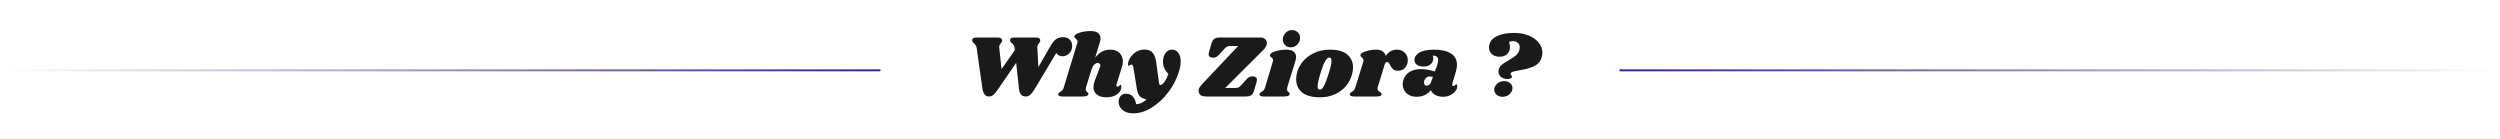 <svg width="1242" height="69" viewBox="0 0 1242 69" fill="none" xmlns="http://www.w3.org/2000/svg">
<path d="M437 34.942H1" stroke="url(#paint0_linear_17031_16731)" stroke-linecap="round"/>
<path d="M532.64 22.862C532.64 23.918 532.391 24.842 531.892 25.634C531.393 26.397 530.763 26.984 530 27.394C529.267 27.776 528.548 27.966 527.844 27.966C527.169 27.966 526.524 27.805 525.908 27.482C525.321 27.13 524.94 26.734 524.764 26.294L514.072 44.158C513.251 45.537 512.503 46.52 511.828 47.106C511.183 47.664 510.435 47.942 509.584 47.942C507.619 47.942 506.504 46.681 506.24 44.158L504.832 31.222L495.944 44.158C494.917 45.654 494.081 46.666 493.436 47.194C492.82 47.693 492.101 47.942 491.28 47.942C489.491 47.942 488.405 46.534 488.024 43.718L485.208 23.83C485.12 23.244 484.944 22.774 484.68 22.422C484.445 22.07 484.137 21.733 483.756 21.41C483.492 21.176 483.301 20.985 483.184 20.838C483.067 20.662 483.008 20.472 483.008 20.266C482.861 19.181 483.507 18.638 484.944 18.638H495.9C496.575 18.638 497.073 18.785 497.396 19.078C497.748 19.342 497.909 19.709 497.88 20.178C497.88 20.413 497.807 20.648 497.66 20.882C497.543 21.088 497.411 21.278 497.264 21.454C496.941 21.806 496.707 22.144 496.56 22.466C496.413 22.789 496.369 23.214 496.428 23.742L497.572 34.346L504.172 24.886L504.04 23.83C503.981 23.273 503.835 22.818 503.6 22.466C503.365 22.114 503.043 21.777 502.632 21.454C502.339 21.19 502.133 20.985 502.016 20.838C501.899 20.662 501.84 20.472 501.84 20.266C501.693 19.181 502.339 18.638 503.776 18.638H514.776C515.451 18.638 515.964 18.785 516.316 19.078C516.668 19.342 516.829 19.709 516.8 20.178C516.8 20.56 516.595 20.985 516.184 21.454C515.891 21.806 515.671 22.144 515.524 22.466C515.377 22.789 515.319 23.214 515.348 23.742L515.876 33.334L521.816 22.95C522.784 21.278 523.723 20.12 524.632 19.474C525.541 18.8 526.729 18.462 528.196 18.462C529.516 18.462 530.587 18.858 531.408 19.65C532.229 20.442 532.64 21.513 532.64 22.862ZM554.708 41.87C554.65 41.988 554.62 42.164 554.62 42.398C554.62 42.604 554.664 42.765 554.752 42.882C554.87 43 555.016 43.058 555.192 43.058C555.544 43.058 555.838 42.912 556.072 42.618C556.336 42.296 556.512 42.134 556.6 42.134C556.747 42.134 556.864 42.237 556.952 42.442C557.04 42.618 557.084 42.838 557.084 43.102C557.114 43.953 556.835 44.789 556.248 45.61C555.662 46.402 554.796 47.062 553.652 47.59C552.538 48.089 551.188 48.338 549.604 48.338C547.668 48.338 546.128 47.898 544.984 47.018C543.84 46.109 543.254 44.906 543.224 43.41C543.224 42.325 543.488 41.108 544.016 39.758L546.436 33.422C546.583 33.041 546.656 32.733 546.656 32.498C546.656 32.117 546.524 31.824 546.26 31.618C546.026 31.384 545.732 31.266 545.38 31.266C544.823 31.266 544.251 31.53 543.664 32.058C543.107 32.557 542.652 33.378 542.3 34.522V34.434L539.528 43.366C539.44 43.718 539.396 44.026 539.396 44.29C539.396 44.672 539.47 44.98 539.616 45.214C539.763 45.42 539.968 45.625 540.232 45.83C540.438 46.036 540.584 46.212 540.672 46.358C540.76 46.476 540.775 46.637 540.716 46.842C540.57 47.224 540.276 47.502 539.836 47.678C539.396 47.854 538.722 47.942 537.812 47.942H527.78C527.018 47.942 526.46 47.825 526.108 47.59C525.756 47.326 525.639 46.989 525.756 46.578C525.874 46.226 526.182 45.918 526.68 45.654C527.12 45.42 527.487 45.141 527.78 44.818C528.074 44.496 528.323 43.982 528.528 43.278L535.216 21.322C535.304 21.058 535.348 20.838 535.348 20.662C535.348 20.34 535.26 20.076 535.084 19.87C534.938 19.665 534.732 19.46 534.468 19.254C534.175 19.02 533.955 18.814 533.808 18.638C533.691 18.462 533.676 18.228 533.764 17.934C533.94 17.26 534.864 16.673 536.536 16.174C538.208 15.676 539.954 15.426 541.772 15.426C543.474 15.426 544.72 15.749 545.512 16.394C546.334 17.04 546.744 17.92 546.744 19.034C546.744 19.68 546.642 20.31 546.436 20.926L544.06 28.67C545.204 27.174 546.407 26.133 547.668 25.546C548.959 24.96 550.352 24.666 551.848 24.666C553.638 24.666 555.075 25.209 556.16 26.294C557.275 27.38 557.832 28.788 557.832 30.518C557.832 31.428 557.686 32.322 557.392 33.202L554.708 41.87ZM582.295 24.666C583.585 24.666 584.612 25.194 585.375 26.25C586.167 27.277 586.563 28.685 586.563 30.474C586.563 32.029 586.284 33.701 585.727 35.49C584.641 39.098 582.896 42.501 580.491 45.698C578.115 48.896 575.372 51.462 572.263 53.398C569.183 55.334 566.103 56.302 563.023 56.302C561.497 56.302 560.177 56.038 559.063 55.51C557.977 54.982 557.156 54.278 556.599 53.398C556.012 52.518 555.719 51.58 555.719 50.582C555.719 50.142 555.792 49.658 555.939 49.13C556.203 48.309 556.643 47.678 557.259 47.238C557.875 46.798 558.608 46.578 559.459 46.578C560.808 46.578 561.908 47.033 562.759 47.942C563.639 48.881 564.196 50.157 564.431 51.77C566.308 51.682 568.039 50.876 569.623 49.35C568.127 49.086 567.012 48.588 566.279 47.854C565.575 47.092 565.091 45.918 564.827 44.334L563.067 33.554C562.979 32.997 562.847 32.616 562.671 32.41C562.524 32.176 562.319 32.058 562.055 32.058C561.849 32.058 561.6 32.161 561.307 32.366C561.043 32.572 560.852 32.674 560.735 32.674C560.5 32.674 560.383 32.425 560.383 31.926C560.383 31.516 560.456 31.076 560.603 30.606C561.131 28.934 562.113 27.526 563.551 26.382C564.988 25.209 566.66 24.622 568.567 24.622C570.444 24.622 571.823 25.18 572.703 26.294C573.612 27.409 574.199 29.125 574.463 31.442L575.783 41.122C575.871 41.856 576.135 42.222 576.575 42.222C577.103 42.222 577.719 41.753 578.423 40.814C579.127 39.846 579.816 38.482 580.491 36.722C579.611 35.93 578.936 35.021 578.467 33.994C577.997 32.968 577.763 31.868 577.763 30.694C577.763 29.785 577.88 28.964 578.115 28.23C578.467 27.057 579.009 26.177 579.743 25.59C580.505 24.974 581.356 24.666 582.295 24.666ZM626.176 18.638C627.144 18.638 627.922 18.902 628.508 19.43C629.095 19.929 629.388 20.574 629.388 21.366C629.388 22.481 628.846 23.581 627.76 24.666L608.664 43.718H613.856C614.414 43.718 614.898 43.616 615.308 43.41C615.748 43.176 616.218 42.78 616.716 42.222L619.356 39.318C619.826 38.82 620.266 38.468 620.676 38.262C621.116 38.028 621.644 37.91 622.26 37.91C622.906 37.91 623.434 38.057 623.844 38.35C624.255 38.644 624.46 39.084 624.46 39.67C624.46 39.905 624.416 40.184 624.328 40.506L623.052 44.95C622.73 46.065 622.26 46.842 621.644 47.282C621.028 47.722 620.134 47.942 618.96 47.942H599.248C597.987 47.942 597.034 47.693 596.388 47.194C595.772 46.666 595.464 45.962 595.464 45.082C595.464 44.554 595.596 44.041 595.86 43.542C596.154 43.014 596.608 42.428 597.224 41.782L615.132 22.862H611.04C610.483 22.862 609.984 22.98 609.544 23.214C609.134 23.42 608.679 23.801 608.18 24.358L605.54 27.262C605.071 27.761 604.616 28.128 604.176 28.362C603.766 28.568 603.252 28.67 602.636 28.67C601.991 28.67 601.463 28.524 601.052 28.23C600.642 27.937 600.436 27.497 600.436 26.91C600.436 26.646 600.48 26.368 600.568 26.074L601.844 21.63C602.167 20.516 602.636 19.738 603.252 19.298C603.868 18.858 604.763 18.638 605.936 18.638H626.176ZM638.953 24.666C640.654 24.666 641.901 24.989 642.693 25.634C643.485 26.28 643.881 27.16 643.881 28.274C643.881 28.949 643.778 29.594 643.573 30.21L639.525 43.366C639.437 43.718 639.393 44.026 639.393 44.29C639.393 44.672 639.466 44.98 639.613 45.214C639.76 45.42 639.965 45.625 640.229 45.83C640.434 46.036 640.581 46.212 640.669 46.358C640.757 46.476 640.772 46.637 640.713 46.842C640.566 47.224 640.273 47.502 639.833 47.678C639.393 47.854 638.718 47.942 637.809 47.942H627.777C627.014 47.942 626.457 47.825 626.105 47.59C625.753 47.326 625.636 46.989 625.753 46.578C625.87 46.226 626.178 45.918 626.677 45.654C627.117 45.42 627.484 45.141 627.777 44.818C628.07 44.496 628.32 43.982 628.525 43.278L632.353 30.562C632.441 30.298 632.485 30.078 632.485 29.902C632.485 29.58 632.412 29.33 632.265 29.154C632.118 28.949 631.898 28.744 631.605 28.538C631.312 28.304 631.106 28.098 630.989 27.922C630.872 27.746 630.857 27.512 630.945 27.218C631.121 26.544 632.045 25.957 633.717 25.458C635.389 24.93 637.134 24.666 638.953 24.666ZM641.901 14.942C643.045 14.942 643.998 15.324 644.761 16.086C645.524 16.82 645.905 17.729 645.905 18.814C645.905 19.577 645.7 20.325 645.289 21.058C644.908 21.792 644.35 22.393 643.617 22.862C642.913 23.302 642.121 23.522 641.241 23.522C640.126 23.522 639.188 23.156 638.425 22.422C637.692 21.66 637.31 20.721 637.281 19.606C637.281 18.873 637.472 18.154 637.853 17.45C638.234 16.717 638.777 16.116 639.481 15.646C640.185 15.177 640.992 14.942 641.901 14.942ZM660.522 24.666C664.511 24.666 667.445 25.473 669.322 27.086C671.229 28.7 672.182 30.812 672.182 33.422C672.182 34.302 672.065 35.285 671.83 36.37C671.273 38.776 670.231 40.888 668.706 42.706C667.181 44.496 665.303 45.889 663.074 46.886C660.874 47.854 658.483 48.338 655.902 48.338C651.825 48.338 648.803 47.532 646.838 45.918C644.902 44.276 643.934 42.105 643.934 39.406C643.934 38.497 644.051 37.485 644.286 36.37C644.843 34.082 645.899 32.058 647.454 30.298C649.038 28.509 650.959 27.13 653.218 26.162C655.506 25.165 657.941 24.666 660.522 24.666ZM660.39 28.582C659.774 28.582 659.114 29.14 658.41 30.254C657.735 31.34 656.929 33.408 655.99 36.458C655.051 39.509 654.582 41.65 654.582 42.882C654.582 43.528 654.685 43.968 654.89 44.202C655.095 44.408 655.374 44.51 655.726 44.51C656.342 44.569 656.973 44.041 657.618 42.926C658.293 41.812 659.129 39.641 660.126 36.414C661.035 33.569 661.49 31.501 661.49 30.21C661.49 29.594 661.387 29.169 661.182 28.934C661.006 28.7 660.742 28.582 660.39 28.582ZM693.973 24.666C695.616 24.666 696.921 25.165 697.889 26.162C698.886 27.16 699.385 28.392 699.385 29.858C699.385 30.416 699.326 30.929 699.209 31.398C698.916 32.601 698.358 33.525 697.537 34.17C696.716 34.816 695.733 35.138 694.589 35.138C693.474 35.138 692.624 34.874 692.037 34.346C691.48 33.818 690.981 33.114 690.541 32.234C690.306 31.736 690.086 31.369 689.881 31.134C689.676 30.9 689.441 30.782 689.177 30.782C688.884 30.782 688.62 30.9 688.385 31.134C688.18 31.369 687.989 31.78 687.813 32.366L684.425 43.366C684.366 43.513 684.337 43.733 684.337 44.026C684.337 44.408 684.44 44.73 684.645 44.994C684.88 45.229 685.188 45.464 685.569 45.698C685.921 45.933 686.156 46.124 686.273 46.27C686.39 46.417 686.434 46.608 686.405 46.842C686.346 47.224 686.126 47.502 685.745 47.678C685.393 47.854 684.777 47.942 683.897 47.942H672.633C671.87 47.942 671.328 47.825 671.005 47.59C670.653 47.326 670.521 46.989 670.609 46.578C670.726 46.226 671.034 45.918 671.533 45.654C671.973 45.42 672.34 45.141 672.633 44.818C672.926 44.496 673.176 43.982 673.381 43.278L677.297 30.562C677.356 30.416 677.385 30.21 677.385 29.946C677.385 29.624 677.312 29.374 677.165 29.198C677.048 29.022 676.842 28.802 676.549 28.538C676.256 28.304 676.05 28.098 675.933 27.922C675.816 27.746 675.801 27.512 675.889 27.218C676.065 26.544 676.989 25.957 678.661 25.458C680.333 24.93 682.078 24.666 683.897 24.666C685.1 24.666 686.097 24.945 686.889 25.502C687.681 26.03 688.194 26.793 688.429 27.79C689.837 25.708 691.685 24.666 693.973 24.666ZM712.698 24.666C716.072 24.666 718.77 25.297 720.794 26.558C722.818 27.79 723.83 29.682 723.83 32.234C723.83 33.202 723.654 34.302 723.302 35.534L721.498 41.606C721.469 41.724 721.454 41.87 721.454 42.046C721.454 42.516 721.645 42.75 722.026 42.75C722.378 42.75 722.672 42.604 722.906 42.31C723.17 41.988 723.346 41.826 723.434 41.826C723.581 41.826 723.698 41.929 723.786 42.134C723.904 42.34 723.962 42.574 723.962 42.838C723.992 43.63 723.684 44.437 723.038 45.258C722.422 46.08 721.586 46.754 720.53 47.282C719.474 47.81 718.316 48.074 717.054 48.074C715.529 48.074 714.224 47.796 713.138 47.238C712.053 46.681 711.305 45.86 710.894 44.774C710.014 45.83 708.973 46.652 707.77 47.238C706.568 47.796 705.277 48.074 703.898 48.074C702.344 48.074 701.038 47.781 699.982 47.194C698.926 46.578 698.134 45.801 697.606 44.862C697.108 43.894 696.858 42.882 696.858 41.826C696.858 41.357 696.902 40.902 696.99 40.462C697.46 38.438 698.472 36.913 700.026 35.886C701.61 34.86 703.488 34.346 705.658 34.346C708.093 34.346 710.484 34.728 712.83 35.49L713.93 32.586C714.312 31.354 714.502 30.401 714.502 29.726C714.473 29.022 714.238 28.494 713.798 28.142C713.358 27.79 712.684 27.614 711.774 27.614C711.95 28.084 712.038 28.568 712.038 29.066C712.038 30.152 711.628 31.09 710.806 31.882C709.985 32.674 708.812 33.07 707.286 33.07C705.849 33.07 704.72 32.762 703.898 32.146C703.106 31.501 702.71 30.709 702.71 29.77C702.71 28.304 703.532 27.086 705.174 26.118C706.817 25.15 709.325 24.666 712.698 24.666ZM710.234 37.998C709.413 37.998 708.738 38.321 708.21 38.966C707.712 39.582 707.462 40.257 707.462 40.99C707.462 41.46 707.565 41.841 707.77 42.134C708.005 42.428 708.328 42.574 708.738 42.574C709.12 42.574 709.53 42.428 709.97 42.134C710.44 41.812 710.777 41.342 710.982 40.726L711.906 38.13C711.408 38.042 710.85 37.998 710.234 37.998ZM750.78 37.426C751.073 37.778 751.205 38.057 751.176 38.262C751.088 38.556 750.839 38.805 750.428 39.01C750.017 39.186 749.577 39.274 749.108 39.274C747.729 39.274 746.6 38.937 745.72 38.262C744.869 37.558 744.444 36.664 744.444 35.578C744.444 35.168 744.503 34.786 744.62 34.434C744.884 33.496 745.383 32.733 746.116 32.146C746.879 31.53 747.993 30.797 749.46 29.946C751.044 29.066 752.261 28.26 753.112 27.526C753.963 26.793 754.549 25.84 754.872 24.666C754.96 24.256 755.004 23.874 755.004 23.522C755.004 22.525 754.667 21.762 753.992 21.234C753.317 20.706 752.599 20.442 751.836 20.442C751.015 20.442 750.296 20.56 749.68 20.794C750.003 21.645 750.164 22.54 750.164 23.478C750.164 23.918 750.12 24.314 750.032 24.666C749.709 25.781 749.123 26.646 748.272 27.262C747.421 27.878 746.336 28.186 745.016 28.186C743.432 28.186 742.156 27.761 741.188 26.91C740.22 26.03 739.736 24.916 739.736 23.566C739.736 23.097 739.795 22.642 739.912 22.202C740.352 20.325 741.657 18.888 743.828 17.89C746.028 16.864 748.8 16.35 752.144 16.35C754.989 16.35 757.483 16.805 759.624 17.714C761.765 18.624 763.408 19.841 764.552 21.366C765.696 22.862 766.268 24.476 766.268 26.206C766.268 26.734 766.195 27.321 766.048 27.966C765.696 29.404 765.08 30.562 764.2 31.442C763.349 32.293 762.088 33.012 760.416 33.598C758.773 34.156 756.485 34.684 753.552 35.182C752.437 35.388 751.675 35.578 751.264 35.754C750.853 35.93 750.589 36.165 750.472 36.458L750.428 36.634C750.428 36.81 750.545 37.074 750.78 37.426ZM747.26 40.286C748.433 40.286 749.416 40.624 750.208 41.298C751 41.944 751.396 42.75 751.396 43.718C751.425 44.422 751.22 45.112 750.78 45.786C750.369 46.461 749.783 47.018 749.02 47.458C748.257 47.869 747.407 48.074 746.468 48.074C745.265 48.074 744.268 47.737 743.476 47.062C742.713 46.358 742.332 45.508 742.332 44.51C742.332 43.836 742.537 43.176 742.948 42.53C743.388 41.885 743.975 41.357 744.708 40.946C745.471 40.506 746.321 40.286 747.26 40.286Z" fill="#1A1A1A"/>
<path d="M805 34.942H1241" stroke="url(#paint1_linear_17031_16731)" stroke-linecap="round"/>
<defs>
<linearGradient id="paint0_linear_17031_16731" x1="437" y1="35.442" x2="1" y2="35.442" gradientUnits="userSpaceOnUse">
<stop stop-color="#3E218E"/>
<stop offset="1" stop-color="#3E218E" stop-opacity="0"/>
</linearGradient>
<linearGradient id="paint1_linear_17031_16731" x1="805" y1="35.442" x2="1241" y2="35.442" gradientUnits="userSpaceOnUse">
<stop stop-color="#3E218E"/>
<stop offset="1" stop-color="#3E218E" stop-opacity="0"/>
</linearGradient>
</defs>
</svg>
